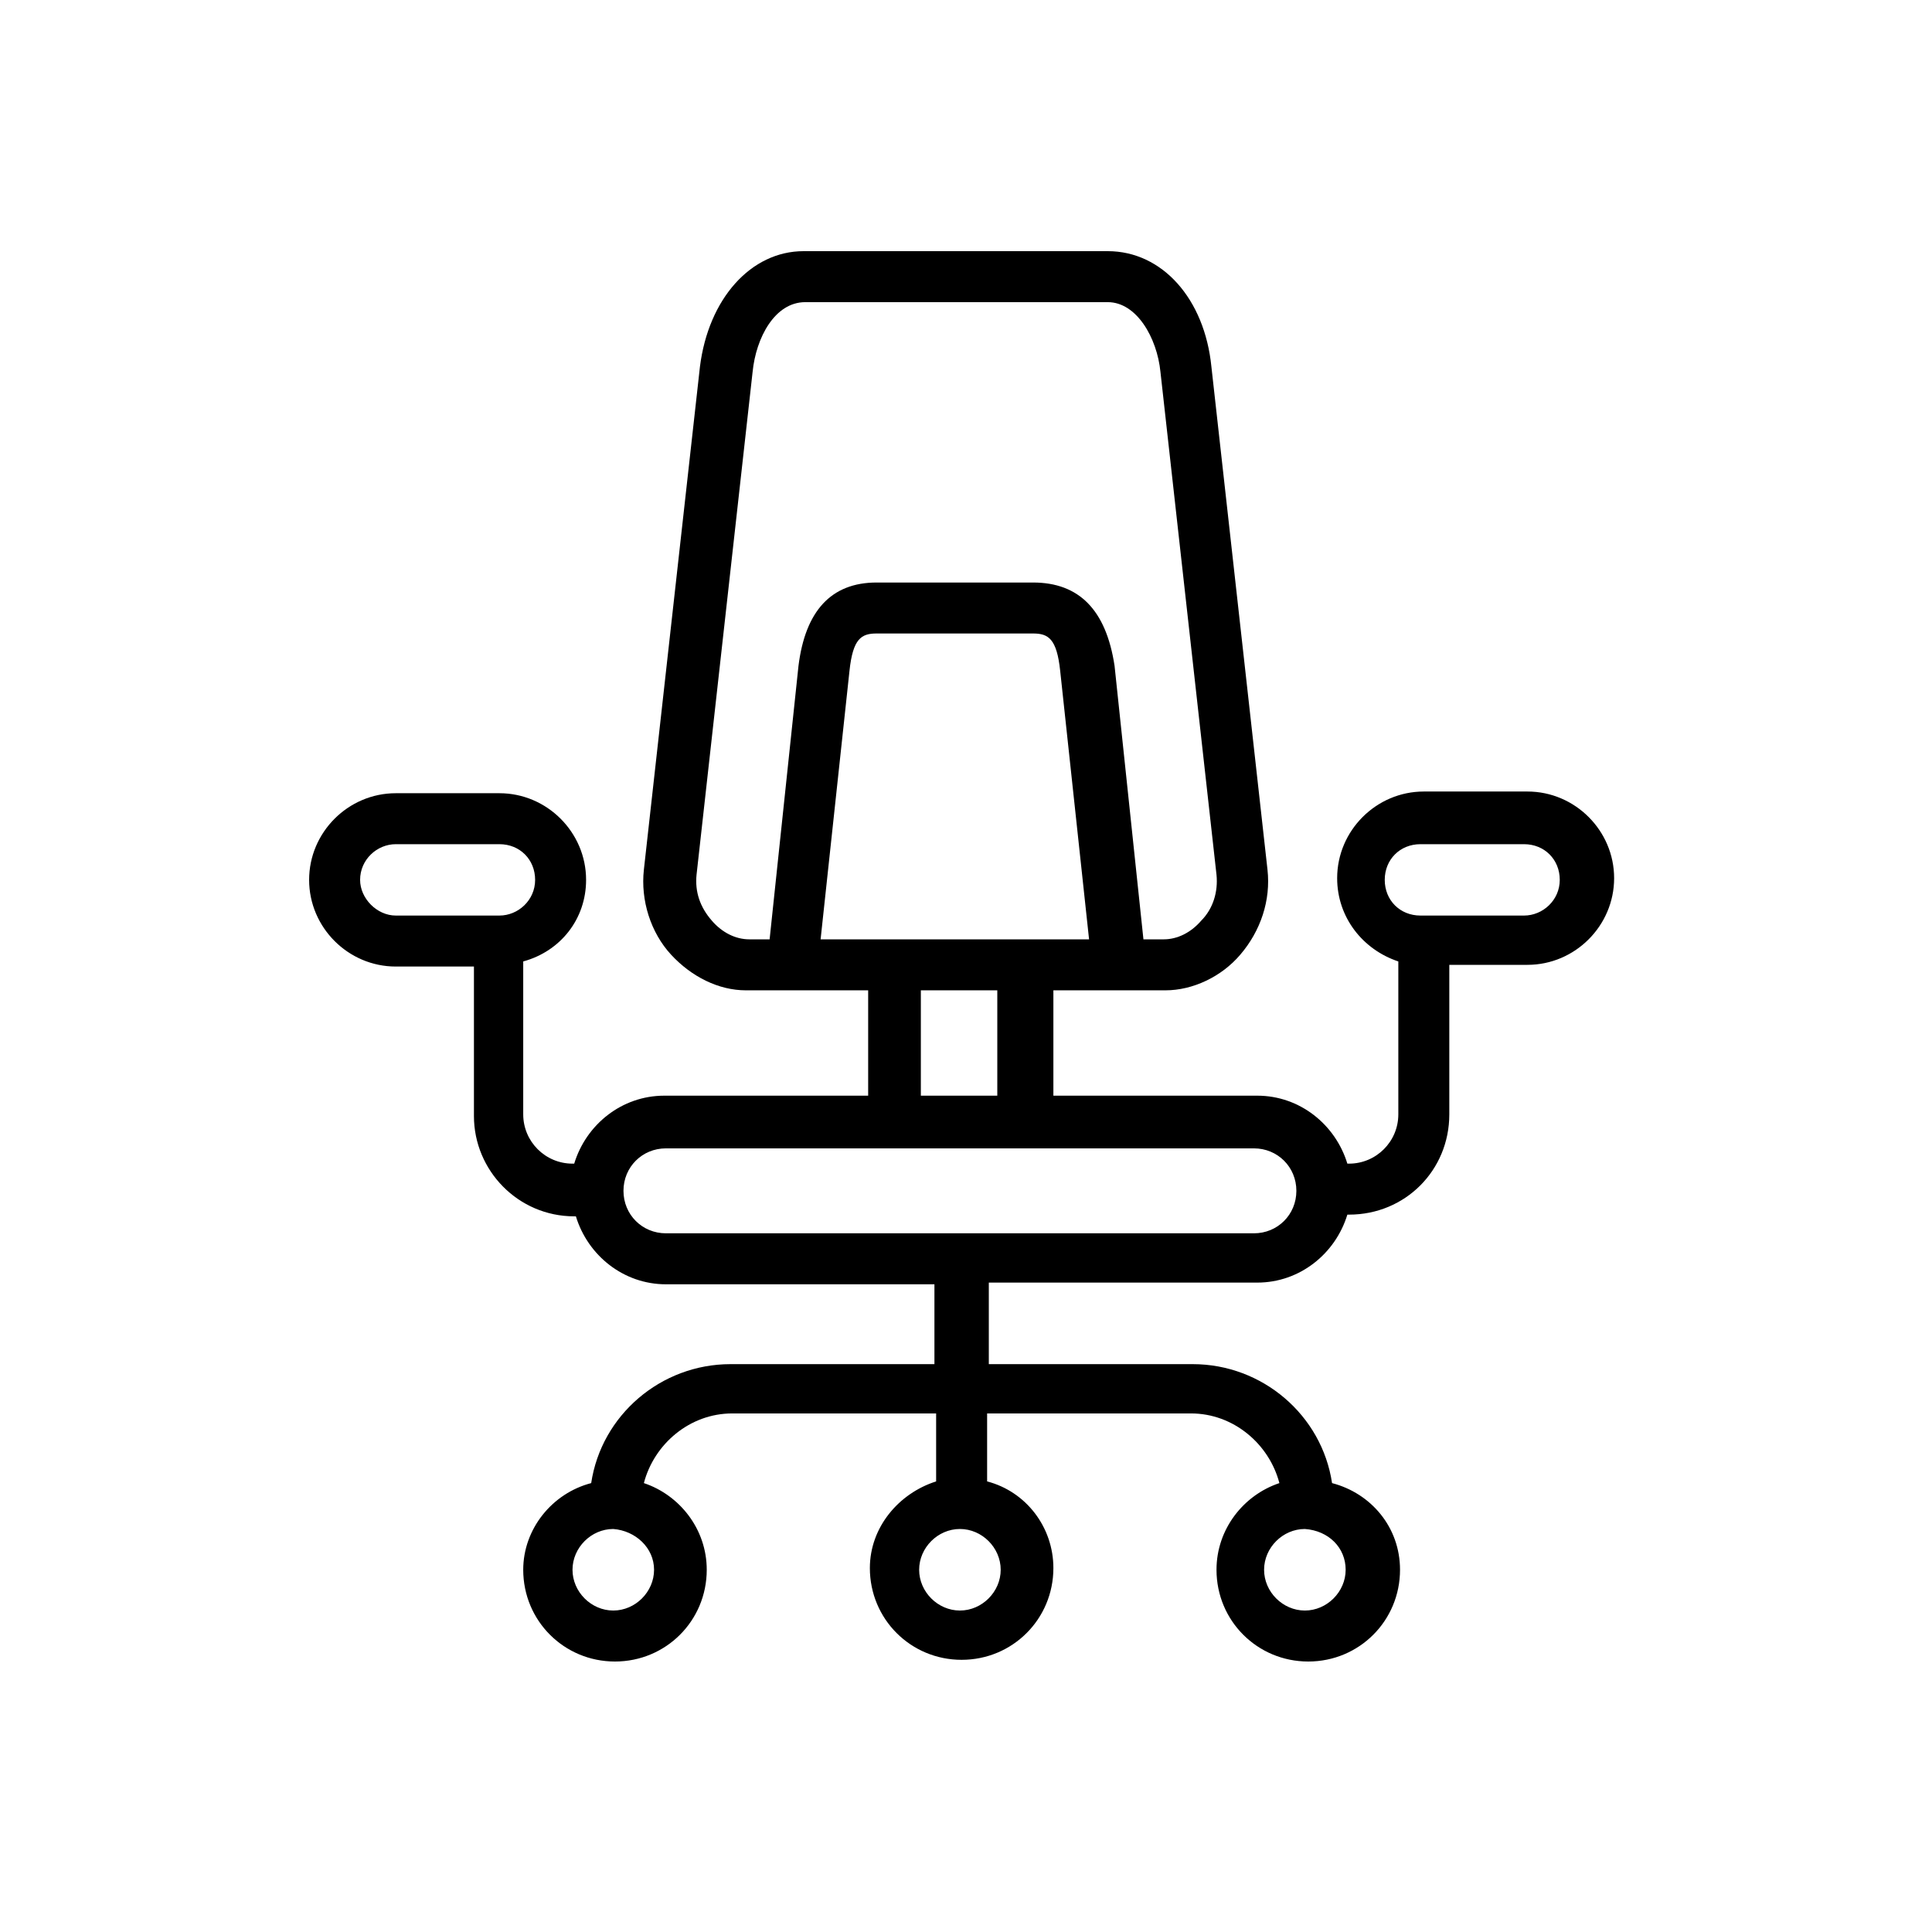<svg xmlns="http://www.w3.org/2000/svg" width="100" height="100" viewBox="0 0 100 100" fill="none"><path d="M30.336 45.542C30.336 43.08 28.313 41.057 25.851 41.057H20.485C18.023 41.057 16 43.08 16 45.542C16 48.005 18.023 50.028 20.485 50.028H24.531V57.767C24.531 60.582 26.818 62.957 29.721 62.957H29.808C30.424 64.98 32.271 66.475 34.47 66.475H48.366V70.608H37.812C34.206 70.608 31.128 73.247 30.6 76.765C28.577 77.293 27.082 79.14 27.082 81.251C27.082 83.889 29.193 86 31.831 86C34.47 86 36.581 83.889 36.581 81.251C36.581 79.14 35.173 77.381 33.327 76.765C33.854 74.742 35.701 73.159 37.9 73.159H48.454V76.677C46.519 77.293 45.024 79.052 45.024 81.163C45.024 83.801 47.135 85.912 49.773 85.912C52.412 85.912 54.523 83.801 54.523 81.163C54.523 79.052 53.116 77.205 51.093 76.677V73.159H61.647C63.846 73.159 65.693 74.742 66.221 76.765C64.374 77.381 62.966 79.14 62.966 81.251C62.966 83.889 65.077 86 67.716 86C70.354 86 72.465 83.889 72.465 81.251C72.465 79.052 70.97 77.293 68.947 76.765C68.419 73.247 65.341 70.608 61.735 70.608H51.181V66.387H65.077C67.276 66.387 69.123 64.892 69.739 62.869H69.826C72.729 62.869 75.016 60.582 75.016 57.679V49.94H79.061C81.524 49.94 83.547 47.917 83.547 45.454C83.547 42.992 81.524 40.969 79.061 40.969H73.696C71.234 40.969 69.211 42.992 69.211 45.454C69.211 47.477 70.53 49.148 72.377 49.764V57.679C72.377 59.087 71.234 60.23 69.826 60.23H69.739C69.123 58.207 67.276 56.712 65.077 56.712H54.523V51.259H60.328C61.735 51.259 63.23 50.555 64.198 49.412C65.253 48.181 65.781 46.598 65.605 45.014L62.702 18.981C62.351 15.463 60.152 13 57.337 13H41.594C38.867 13 36.669 15.463 36.229 18.981L33.327 45.014C33.151 46.598 33.678 48.269 34.734 49.412C35.789 50.555 37.196 51.259 38.604 51.259H44.936V56.712H34.382C32.183 56.712 30.336 58.207 29.721 60.23H29.633C28.225 60.23 27.082 59.087 27.082 57.679V49.764C29.017 49.236 30.336 47.565 30.336 45.542ZM33.854 81.251C33.854 82.394 32.887 83.361 31.743 83.361C30.6 83.361 29.633 82.394 29.633 81.251C29.633 80.107 30.6 79.14 31.743 79.14C32.887 79.228 33.854 80.107 33.854 81.251ZM51.796 81.251C51.796 82.394 50.829 83.361 49.685 83.361C48.542 83.361 47.575 82.394 47.575 81.251C47.575 80.107 48.542 79.14 49.685 79.14C50.829 79.14 51.796 80.107 51.796 81.251ZM69.651 81.251C69.651 82.394 68.683 83.361 67.54 83.361C66.396 83.361 65.429 82.394 65.429 81.251C65.429 80.107 66.396 79.14 67.54 79.14C68.771 79.228 69.651 80.107 69.651 81.251ZM73.52 43.695H78.885C79.941 43.695 80.733 44.487 80.733 45.542C80.733 46.598 79.853 47.389 78.885 47.389H73.52C72.465 47.389 71.674 46.598 71.674 45.542C71.674 44.487 72.465 43.695 73.52 43.695ZM42.474 48.62L43.969 34.724C44.145 33.053 44.584 32.789 45.376 32.789H53.468C54.259 32.789 54.699 33.053 54.875 34.724L56.37 48.62H42.474ZM36.845 47.653C36.229 46.949 35.965 46.158 36.053 45.278L38.955 19.245C39.131 17.485 40.099 15.639 41.682 15.639H57.337C58.833 15.639 59.888 17.485 60.064 19.245L62.966 45.278C63.054 46.158 62.79 47.037 62.175 47.653C61.647 48.269 60.943 48.62 60.24 48.62H59.184L57.689 34.46C57.249 31.558 55.842 30.151 53.468 30.151H45.376C43.001 30.151 41.682 31.646 41.33 34.46L39.835 48.62H38.779C38.076 48.62 37.372 48.269 36.845 47.653ZM47.663 51.259H51.62V56.712H47.663V51.259ZM34.47 59.439H64.901C66.132 59.439 67.1 60.406 67.1 61.637C67.1 62.869 66.132 63.836 64.901 63.836H34.47C33.239 63.836 32.271 62.869 32.271 61.637C32.271 60.406 33.239 59.439 34.47 59.439ZM18.639 45.542C18.639 44.487 19.518 43.695 20.485 43.695H25.851C26.906 43.695 27.698 44.487 27.698 45.542C27.698 46.598 26.818 47.389 25.851 47.389H20.485C19.518 47.389 18.639 46.51 18.639 45.542Z" fill="black"></path></svg>